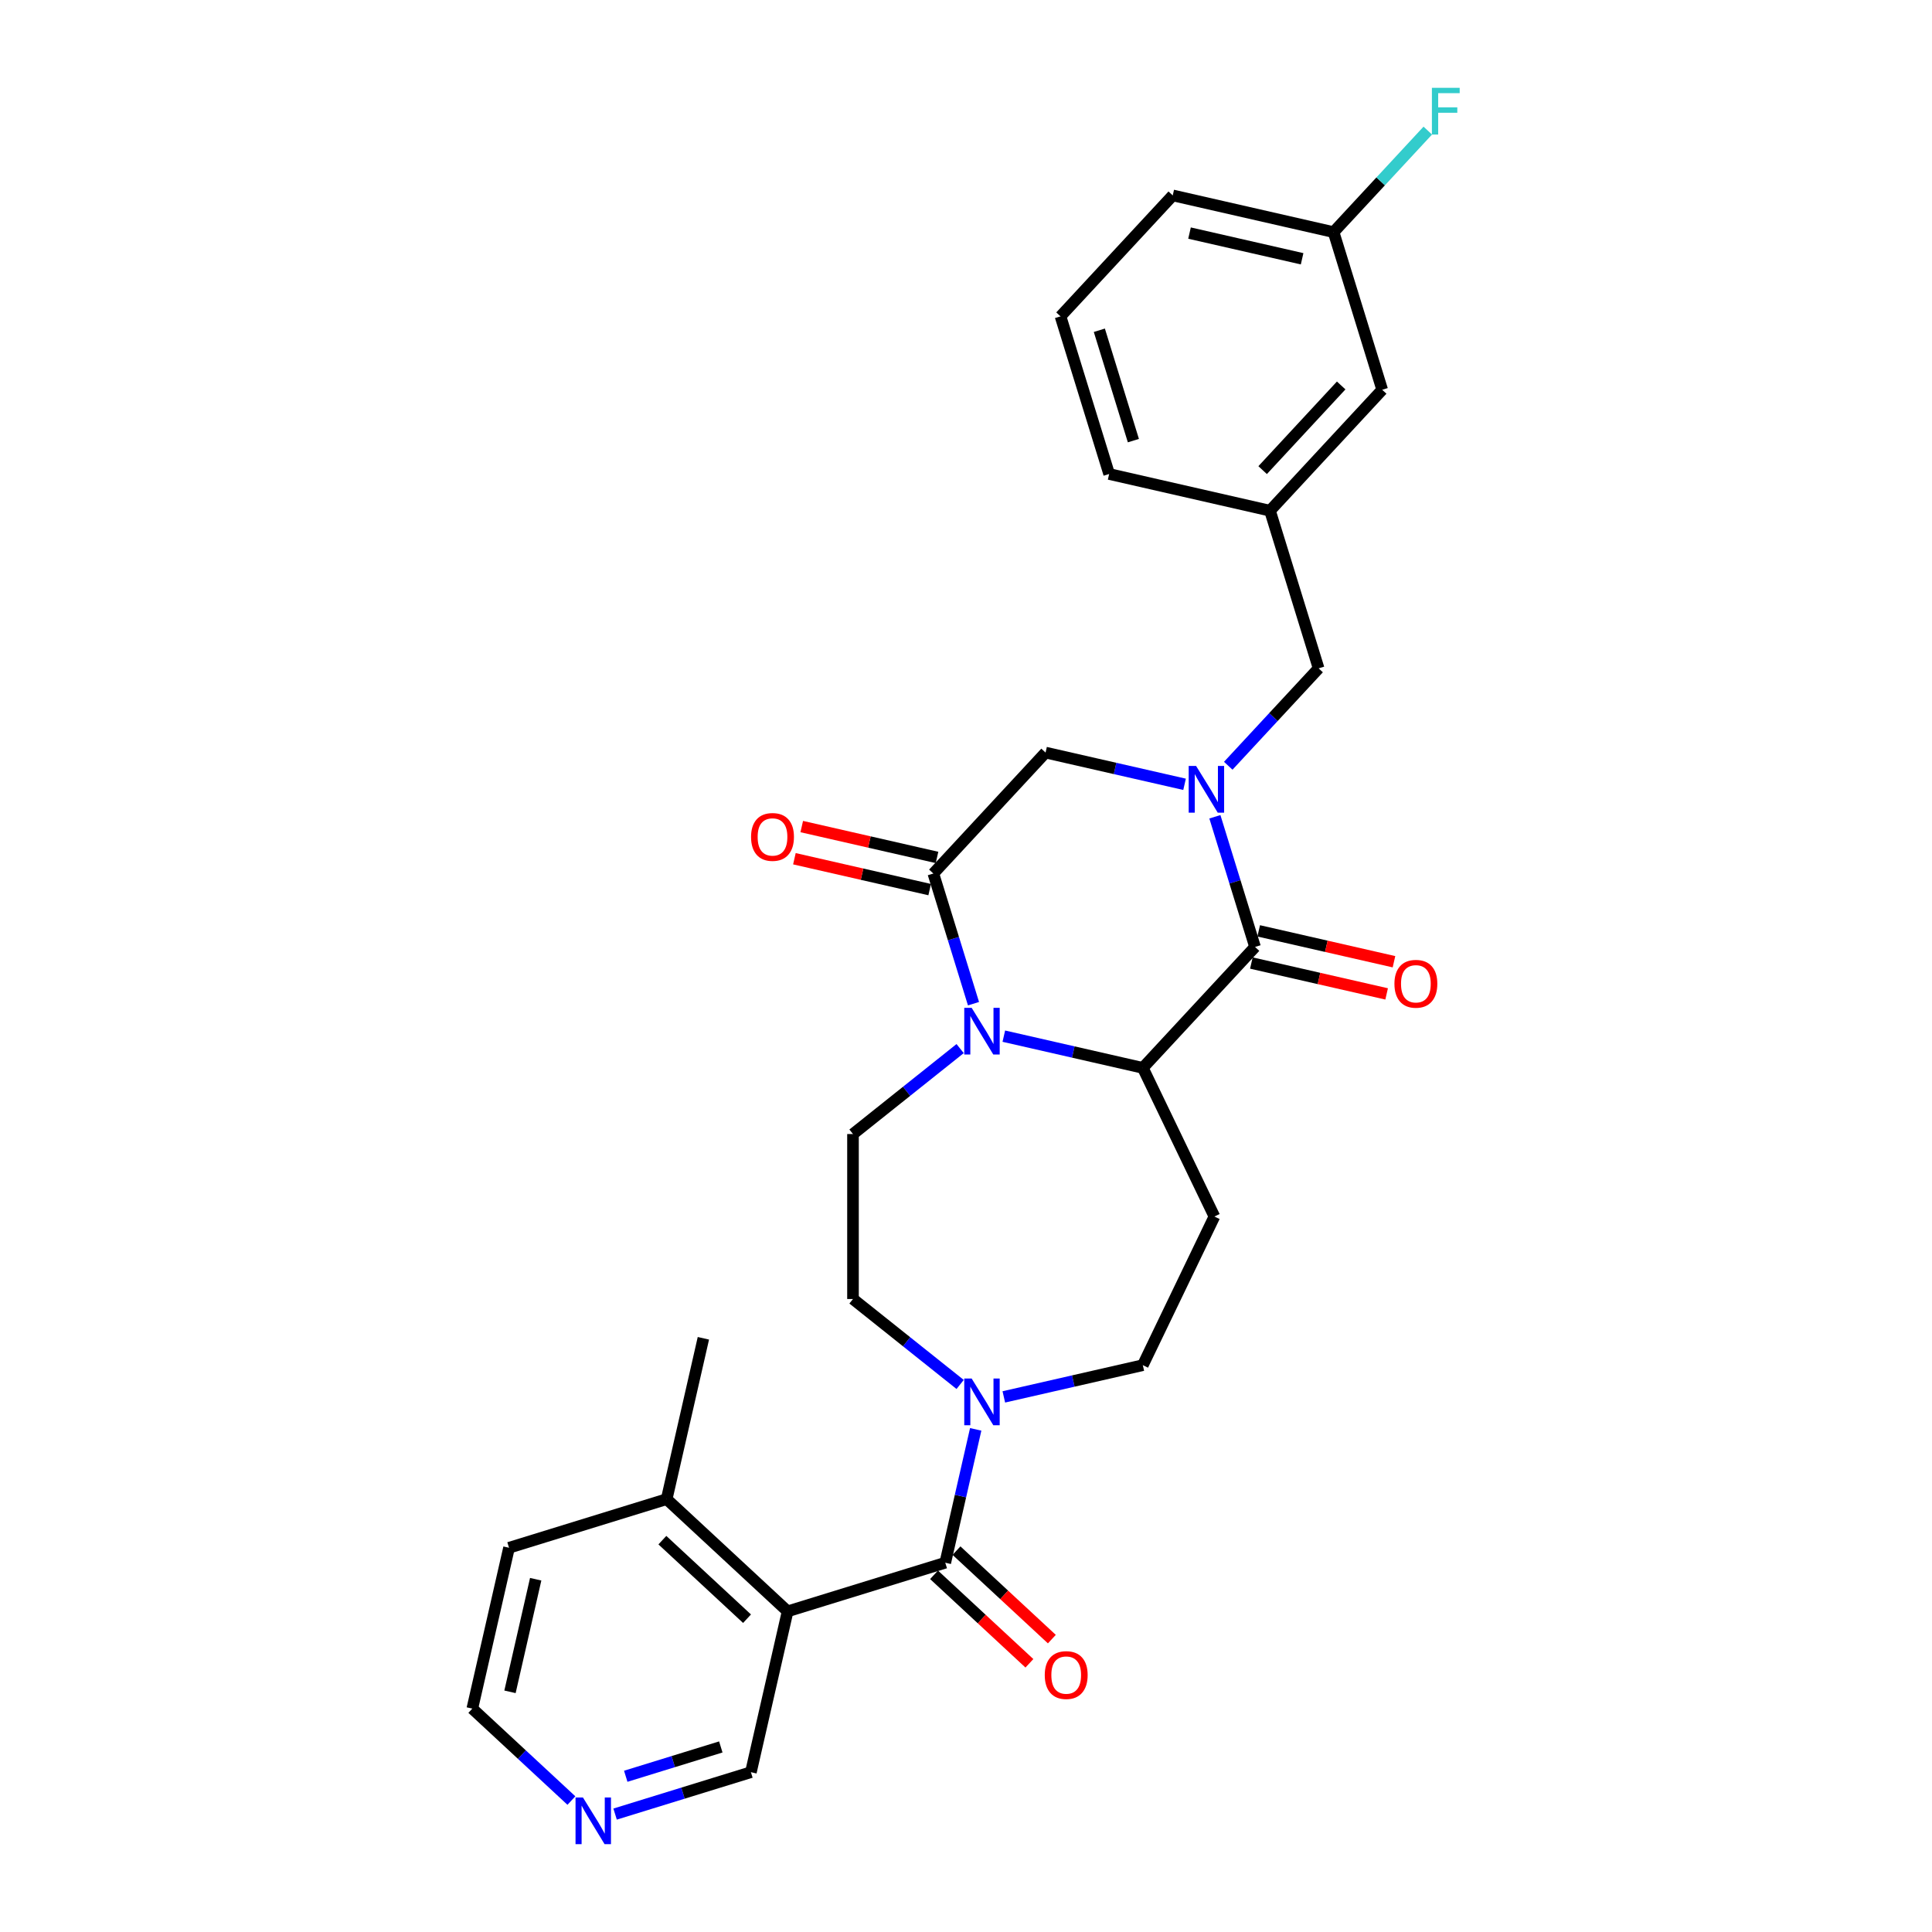 <?xml version='1.0' encoding='iso-8859-1'?>
<svg version='1.1' baseProfile='full'
              xmlns='http://www.w3.org/2000/svg'
                      xmlns:rdkit='http://www.rdkit.org/xml'
                      xmlns:xlink='http://www.w3.org/1999/xlink'
                  xml:space='preserve'
width='1000px' height='1000px' viewBox='0 0 1000 1000'>
<!-- END OF HEADER -->
<rect style='opacity:1.0;fill:#FFFFFF;stroke:none' width='1000' height='1000' x='0' y='0'> </rect>
<path class='bond-1' d='M 628.822,422.764 L 639.213,456.451' style='fill:none;fill-rule:evenodd;stroke:#0000FF;stroke-width:6px;stroke-linecap:butt;stroke-linejoin:miter;stroke-opacity:1' />
<path class='bond-1' d='M 639.213,456.451 L 649.604,490.137' style='fill:none;fill-rule:evenodd;stroke:#000000;stroke-width:6px;stroke-linecap:butt;stroke-linejoin:miter;stroke-opacity:1' />
<path class='bond-7' d='M 613.128,405.957 L 577.155,397.746' style='fill:none;fill-rule:evenodd;stroke:#0000FF;stroke-width:6px;stroke-linecap:butt;stroke-linejoin:miter;stroke-opacity:1' />
<path class='bond-7' d='M 577.155,397.746 L 541.182,389.536' style='fill:none;fill-rule:evenodd;stroke:#000000;stroke-width:6px;stroke-linecap:butt;stroke-linejoin:miter;stroke-opacity:1' />
<path class='bond-10' d='M 635.74,396.353 L 659.128,371.146' style='fill:none;fill-rule:evenodd;stroke:#0000FF;stroke-width:6px;stroke-linecap:butt;stroke-linejoin:miter;stroke-opacity:1' />
<path class='bond-10' d='M 659.128,371.146 L 682.516,345.94' style='fill:none;fill-rule:evenodd;stroke:#000000;stroke-width:6px;stroke-linecap:butt;stroke-linejoin:miter;stroke-opacity:1' />
<path class='bond-0' d='M 503.881,519.506 L 493.491,485.82' style='fill:none;fill-rule:evenodd;stroke:#0000FF;stroke-width:6px;stroke-linecap:butt;stroke-linejoin:miter;stroke-opacity:1' />
<path class='bond-0' d='M 493.491,485.82 L 483.1,452.133' style='fill:none;fill-rule:evenodd;stroke:#000000;stroke-width:6px;stroke-linecap:butt;stroke-linejoin:miter;stroke-opacity:1' />
<path class='bond-9' d='M 496.964,542.749 L 469.235,564.862' style='fill:none;fill-rule:evenodd;stroke:#0000FF;stroke-width:6px;stroke-linecap:butt;stroke-linejoin:miter;stroke-opacity:1' />
<path class='bond-9' d='M 469.235,564.862 L 441.507,586.975' style='fill:none;fill-rule:evenodd;stroke:#000000;stroke-width:6px;stroke-linecap:butt;stroke-linejoin:miter;stroke-opacity:1' />
<path class='bond-29' d='M 519.576,536.313 L 555.549,544.524' style='fill:none;fill-rule:evenodd;stroke:#0000FF;stroke-width:6px;stroke-linecap:butt;stroke-linejoin:miter;stroke-opacity:1' />
<path class='bond-29' d='M 555.549,544.524 L 591.522,552.735' style='fill:none;fill-rule:evenodd;stroke:#000000;stroke-width:6px;stroke-linecap:butt;stroke-linejoin:miter;stroke-opacity:1' />
<path class='bond-2' d='M 649.604,490.137 L 591.522,552.735' style='fill:none;fill-rule:evenodd;stroke:#000000;stroke-width:6px;stroke-linecap:butt;stroke-linejoin:miter;stroke-opacity:1' />
<path class='bond-12' d='M 647.704,498.462 L 682.712,506.453' style='fill:none;fill-rule:evenodd;stroke:#000000;stroke-width:6px;stroke-linecap:butt;stroke-linejoin:miter;stroke-opacity:1' />
<path class='bond-12' d='M 682.712,506.453 L 717.72,514.443' style='fill:none;fill-rule:evenodd;stroke:#FF0000;stroke-width:6px;stroke-linecap:butt;stroke-linejoin:miter;stroke-opacity:1' />
<path class='bond-12' d='M 651.504,481.812 L 686.512,489.802' style='fill:none;fill-rule:evenodd;stroke:#000000;stroke-width:6px;stroke-linecap:butt;stroke-linejoin:miter;stroke-opacity:1' />
<path class='bond-12' d='M 686.512,489.802 L 721.52,497.793' style='fill:none;fill-rule:evenodd;stroke:#FF0000;stroke-width:6px;stroke-linecap:butt;stroke-linejoin:miter;stroke-opacity:1' />
<path class='bond-8' d='M 591.522,552.735 L 628.573,629.671' style='fill:none;fill-rule:evenodd;stroke:#000000;stroke-width:6px;stroke-linecap:butt;stroke-linejoin:miter;stroke-opacity:1' />
<path class='bond-3' d='M 489.268,808.862 L 497.145,774.349' style='fill:none;fill-rule:evenodd;stroke:#000000;stroke-width:6px;stroke-linecap:butt;stroke-linejoin:miter;stroke-opacity:1' />
<path class='bond-3' d='M 497.145,774.349 L 505.023,739.836' style='fill:none;fill-rule:evenodd;stroke:#0000FF;stroke-width:6px;stroke-linecap:butt;stroke-linejoin:miter;stroke-opacity:1' />
<path class='bond-5' d='M 489.268,808.862 L 407.669,834.032' style='fill:none;fill-rule:evenodd;stroke:#000000;stroke-width:6px;stroke-linecap:butt;stroke-linejoin:miter;stroke-opacity:1' />
<path class='bond-14' d='M 483.46,815.121 L 508.141,838.022' style='fill:none;fill-rule:evenodd;stroke:#000000;stroke-width:6px;stroke-linecap:butt;stroke-linejoin:miter;stroke-opacity:1' />
<path class='bond-14' d='M 508.141,838.022 L 532.821,860.922' style='fill:none;fill-rule:evenodd;stroke:#FF0000;stroke-width:6px;stroke-linecap:butt;stroke-linejoin:miter;stroke-opacity:1' />
<path class='bond-14' d='M 495.076,802.602 L 519.757,825.502' style='fill:none;fill-rule:evenodd;stroke:#000000;stroke-width:6px;stroke-linecap:butt;stroke-linejoin:miter;stroke-opacity:1' />
<path class='bond-14' d='M 519.757,825.502 L 544.438,848.403' style='fill:none;fill-rule:evenodd;stroke:#FF0000;stroke-width:6px;stroke-linecap:butt;stroke-linejoin:miter;stroke-opacity:1' />
<path class='bond-4' d='M 483.1,452.133 L 541.182,389.536' style='fill:none;fill-rule:evenodd;stroke:#000000;stroke-width:6px;stroke-linecap:butt;stroke-linejoin:miter;stroke-opacity:1' />
<path class='bond-15' d='M 485,443.808 L 449.992,435.818' style='fill:none;fill-rule:evenodd;stroke:#000000;stroke-width:6px;stroke-linecap:butt;stroke-linejoin:miter;stroke-opacity:1' />
<path class='bond-15' d='M 449.992,435.818 L 414.984,427.828' style='fill:none;fill-rule:evenodd;stroke:#FF0000;stroke-width:6px;stroke-linecap:butt;stroke-linejoin:miter;stroke-opacity:1' />
<path class='bond-15' d='M 481.199,460.459 L 446.191,452.468' style='fill:none;fill-rule:evenodd;stroke:#000000;stroke-width:6px;stroke-linecap:butt;stroke-linejoin:miter;stroke-opacity:1' />
<path class='bond-15' d='M 446.191,452.468 L 411.183,444.478' style='fill:none;fill-rule:evenodd;stroke:#FF0000;stroke-width:6px;stroke-linecap:butt;stroke-linejoin:miter;stroke-opacity:1' />
<path class='bond-16' d='M 407.669,834.032 L 345.071,775.95' style='fill:none;fill-rule:evenodd;stroke:#000000;stroke-width:6px;stroke-linecap:butt;stroke-linejoin:miter;stroke-opacity:1' />
<path class='bond-16' d='M 386.663,837.839 L 342.844,797.181' style='fill:none;fill-rule:evenodd;stroke:#000000;stroke-width:6px;stroke-linecap:butt;stroke-linejoin:miter;stroke-opacity:1' />
<path class='bond-19' d='M 407.669,834.032 L 388.667,917.284' style='fill:none;fill-rule:evenodd;stroke:#000000;stroke-width:6px;stroke-linecap:butt;stroke-linejoin:miter;stroke-opacity:1' />
<path class='bond-6' d='M 519.576,723.029 L 555.549,714.818' style='fill:none;fill-rule:evenodd;stroke:#0000FF;stroke-width:6px;stroke-linecap:butt;stroke-linejoin:miter;stroke-opacity:1' />
<path class='bond-6' d='M 555.549,714.818 L 591.522,706.608' style='fill:none;fill-rule:evenodd;stroke:#000000;stroke-width:6px;stroke-linecap:butt;stroke-linejoin:miter;stroke-opacity:1' />
<path class='bond-31' d='M 496.964,716.593 L 469.235,694.48' style='fill:none;fill-rule:evenodd;stroke:#0000FF;stroke-width:6px;stroke-linecap:butt;stroke-linejoin:miter;stroke-opacity:1' />
<path class='bond-31' d='M 469.235,694.48 L 441.507,672.368' style='fill:none;fill-rule:evenodd;stroke:#000000;stroke-width:6px;stroke-linecap:butt;stroke-linejoin:miter;stroke-opacity:1' />
<path class='bond-11' d='M 628.573,629.671 L 591.522,706.608' style='fill:none;fill-rule:evenodd;stroke:#000000;stroke-width:6px;stroke-linecap:butt;stroke-linejoin:miter;stroke-opacity:1' />
<path class='bond-13' d='M 441.507,586.975 L 441.507,672.368' style='fill:none;fill-rule:evenodd;stroke:#000000;stroke-width:6px;stroke-linecap:butt;stroke-linejoin:miter;stroke-opacity:1' />
<path class='bond-18' d='M 682.516,345.94 L 657.346,264.341' style='fill:none;fill-rule:evenodd;stroke:#000000;stroke-width:6px;stroke-linecap:butt;stroke-linejoin:miter;stroke-opacity:1' />
<path class='bond-26' d='M 345.071,775.95 L 263.472,801.12' style='fill:none;fill-rule:evenodd;stroke:#000000;stroke-width:6px;stroke-linecap:butt;stroke-linejoin:miter;stroke-opacity:1' />
<path class='bond-27' d='M 345.071,775.95 L 364.073,692.697' style='fill:none;fill-rule:evenodd;stroke:#000000;stroke-width:6px;stroke-linecap:butt;stroke-linejoin:miter;stroke-opacity:1' />
<path class='bond-17' d='M 318.374,938.966 L 353.52,928.125' style='fill:none;fill-rule:evenodd;stroke:#0000FF;stroke-width:6px;stroke-linecap:butt;stroke-linejoin:miter;stroke-opacity:1' />
<path class='bond-17' d='M 353.52,928.125 L 388.667,917.284' style='fill:none;fill-rule:evenodd;stroke:#000000;stroke-width:6px;stroke-linecap:butt;stroke-linejoin:miter;stroke-opacity:1' />
<path class='bond-17' d='M 323.884,919.394 L 348.486,911.805' style='fill:none;fill-rule:evenodd;stroke:#0000FF;stroke-width:6px;stroke-linecap:butt;stroke-linejoin:miter;stroke-opacity:1' />
<path class='bond-17' d='M 348.486,911.805 L 373.089,904.216' style='fill:none;fill-rule:evenodd;stroke:#000000;stroke-width:6px;stroke-linecap:butt;stroke-linejoin:miter;stroke-opacity:1' />
<path class='bond-24' d='M 295.761,931.963 L 270.116,908.168' style='fill:none;fill-rule:evenodd;stroke:#0000FF;stroke-width:6px;stroke-linecap:butt;stroke-linejoin:miter;stroke-opacity:1' />
<path class='bond-24' d='M 270.116,908.168 L 244.47,884.372' style='fill:none;fill-rule:evenodd;stroke:#000000;stroke-width:6px;stroke-linecap:butt;stroke-linejoin:miter;stroke-opacity:1' />
<path class='bond-20' d='M 657.346,264.341 L 715.428,201.743' style='fill:none;fill-rule:evenodd;stroke:#000000;stroke-width:6px;stroke-linecap:butt;stroke-linejoin:miter;stroke-opacity:1' />
<path class='bond-20' d='M 653.539,243.335 L 694.196,199.516' style='fill:none;fill-rule:evenodd;stroke:#000000;stroke-width:6px;stroke-linecap:butt;stroke-linejoin:miter;stroke-opacity:1' />
<path class='bond-25' d='M 657.346,264.341 L 574.094,245.339' style='fill:none;fill-rule:evenodd;stroke:#000000;stroke-width:6px;stroke-linecap:butt;stroke-linejoin:miter;stroke-opacity:1' />
<path class='bond-21' d='M 715.428,201.743 L 690.258,120.144' style='fill:none;fill-rule:evenodd;stroke:#000000;stroke-width:6px;stroke-linecap:butt;stroke-linejoin:miter;stroke-opacity:1' />
<path class='bond-22' d='M 690.258,120.144 L 714.636,93.87' style='fill:none;fill-rule:evenodd;stroke:#000000;stroke-width:6px;stroke-linecap:butt;stroke-linejoin:miter;stroke-opacity:1' />
<path class='bond-22' d='M 714.636,93.87 L 739.015,67.596' style='fill:none;fill-rule:evenodd;stroke:#33CCCC;stroke-width:6px;stroke-linecap:butt;stroke-linejoin:miter;stroke-opacity:1' />
<path class='bond-30' d='M 690.258,120.144 L 607.006,101.142' style='fill:none;fill-rule:evenodd;stroke:#000000;stroke-width:6px;stroke-linecap:butt;stroke-linejoin:miter;stroke-opacity:1' />
<path class='bond-30' d='M 673.97,133.944 L 615.693,120.643' style='fill:none;fill-rule:evenodd;stroke:#000000;stroke-width:6px;stroke-linecap:butt;stroke-linejoin:miter;stroke-opacity:1' />
<path class='bond-23' d='M 548.924,163.74 L 574.094,245.339' style='fill:none;fill-rule:evenodd;stroke:#000000;stroke-width:6px;stroke-linecap:butt;stroke-linejoin:miter;stroke-opacity:1' />
<path class='bond-23' d='M 569.019,170.946 L 586.638,228.065' style='fill:none;fill-rule:evenodd;stroke:#000000;stroke-width:6px;stroke-linecap:butt;stroke-linejoin:miter;stroke-opacity:1' />
<path class='bond-28' d='M 548.924,163.74 L 607.006,101.142' style='fill:none;fill-rule:evenodd;stroke:#000000;stroke-width:6px;stroke-linecap:butt;stroke-linejoin:miter;stroke-opacity:1' />
<path class='bond-32' d='M 244.47,884.372 L 263.472,801.12' style='fill:none;fill-rule:evenodd;stroke:#000000;stroke-width:6px;stroke-linecap:butt;stroke-linejoin:miter;stroke-opacity:1' />
<path class='bond-32' d='M 263.971,875.684 L 277.272,817.408' style='fill:none;fill-rule:evenodd;stroke:#000000;stroke-width:6px;stroke-linecap:butt;stroke-linejoin:miter;stroke-opacity:1' />
<path  class='atom-0' d='M 619.088 396.446
L 627.013 409.255
Q 627.798 410.519, 629.062 412.807
Q 630.326 415.096, 630.394 415.232
L 630.394 396.446
L 633.605 396.446
L 633.605 420.629
L 630.292 420.629
L 621.787 406.625
Q 620.796 404.985, 619.737 403.107
Q 618.713 401.228, 618.405 400.647
L 618.405 420.629
L 615.263 420.629
L 615.263 396.446
L 619.088 396.446
' fill='#0000FF'/>
<path  class='atom-1' d='M 502.924 521.641
L 510.849 534.45
Q 511.634 535.714, 512.898 538.002
Q 514.162 540.291, 514.23 540.428
L 514.23 521.641
L 517.441 521.641
L 517.441 545.824
L 514.128 545.824
L 505.623 531.82
Q 504.632 530.18, 503.573 528.302
Q 502.548 526.423, 502.241 525.842
L 502.241 545.824
L 499.099 545.824
L 499.099 521.641
L 502.924 521.641
' fill='#0000FF'/>
<path  class='atom-7' d='M 502.924 713.518
L 510.849 726.327
Q 511.634 727.591, 512.898 729.879
Q 514.162 732.168, 514.23 732.304
L 514.23 713.518
L 517.441 713.518
L 517.441 737.701
L 514.128 737.701
L 505.623 723.697
Q 504.632 722.057, 503.573 720.178
Q 502.548 718.3, 502.241 717.719
L 502.241 737.701
L 499.099 737.701
L 499.099 713.518
L 502.924 713.518
' fill='#0000FF'/>
<path  class='atom-13' d='M 721.755 509.207
Q 721.755 503.4, 724.624 500.155
Q 727.493 496.91, 732.856 496.91
Q 738.219 496.91, 741.088 500.155
Q 743.957 503.4, 743.957 509.207
Q 743.957 515.082, 741.054 518.43
Q 738.15 521.743, 732.856 521.743
Q 727.528 521.743, 724.624 518.43
Q 721.755 515.116, 721.755 509.207
M 732.856 519.01
Q 736.545 519.01, 738.526 516.551
Q 740.541 514.057, 740.541 509.207
Q 740.541 504.459, 738.526 502.068
Q 736.545 499.643, 732.856 499.643
Q 729.167 499.643, 727.152 502.034
Q 725.171 504.425, 725.171 509.207
Q 725.171 514.092, 727.152 516.551
Q 729.167 519.01, 732.856 519.01
' fill='#FF0000'/>
<path  class='atom-15' d='M 540.764 867.012
Q 540.764 861.205, 543.634 857.96
Q 546.503 854.715, 551.866 854.715
Q 557.228 854.715, 560.097 857.96
Q 562.967 861.205, 562.967 867.012
Q 562.967 872.887, 560.063 876.234
Q 557.16 879.548, 551.866 879.548
Q 546.537 879.548, 543.634 876.234
Q 540.764 872.921, 540.764 867.012
M 551.866 876.815
Q 555.555 876.815, 557.536 874.356
Q 559.551 871.862, 559.551 867.012
Q 559.551 862.264, 557.536 859.873
Q 555.555 857.448, 551.866 857.448
Q 548.177 857.448, 546.161 859.839
Q 544.18 862.23, 544.18 867.012
Q 544.18 871.896, 546.161 874.356
Q 548.177 876.815, 551.866 876.815
' fill='#FF0000'/>
<path  class='atom-16' d='M 388.746 433.2
Q 388.746 427.393, 391.616 424.148
Q 394.485 420.903, 399.848 420.903
Q 405.21 420.903, 408.079 424.148
Q 410.949 427.393, 410.949 433.2
Q 410.949 439.075, 408.045 442.422
Q 405.142 445.736, 399.848 445.736
Q 394.519 445.736, 391.616 442.422
Q 388.746 439.109, 388.746 433.2
M 399.848 443.003
Q 403.537 443.003, 405.518 440.544
Q 407.533 438.05, 407.533 433.2
Q 407.533 428.452, 405.518 426.061
Q 403.537 423.636, 399.848 423.636
Q 396.159 423.636, 394.143 426.027
Q 392.162 428.418, 392.162 433.2
Q 392.162 438.085, 394.143 440.544
Q 396.159 443.003, 399.848 443.003
' fill='#FF0000'/>
<path  class='atom-18' d='M 301.722 930.362
L 309.646 943.171
Q 310.432 944.435, 311.696 946.723
Q 312.96 949.012, 313.028 949.149
L 313.028 930.362
L 316.239 930.362
L 316.239 954.545
L 312.926 954.545
L 304.42 940.541
Q 303.43 938.901, 302.371 937.023
Q 301.346 935.144, 301.039 934.563
L 301.039 954.545
L 297.896 954.545
L 297.896 930.362
L 301.722 930.362
' fill='#0000FF'/>
<path  class='atom-23' d='M 741.15 45.455
L 755.53 45.455
L 755.53 48.221
L 744.395 48.221
L 744.395 55.565
L 754.3 55.565
L 754.3 58.366
L 744.395 58.366
L 744.395 69.638
L 741.15 69.638
L 741.15 45.455
' fill='#33CCCC'/>
</svg>
